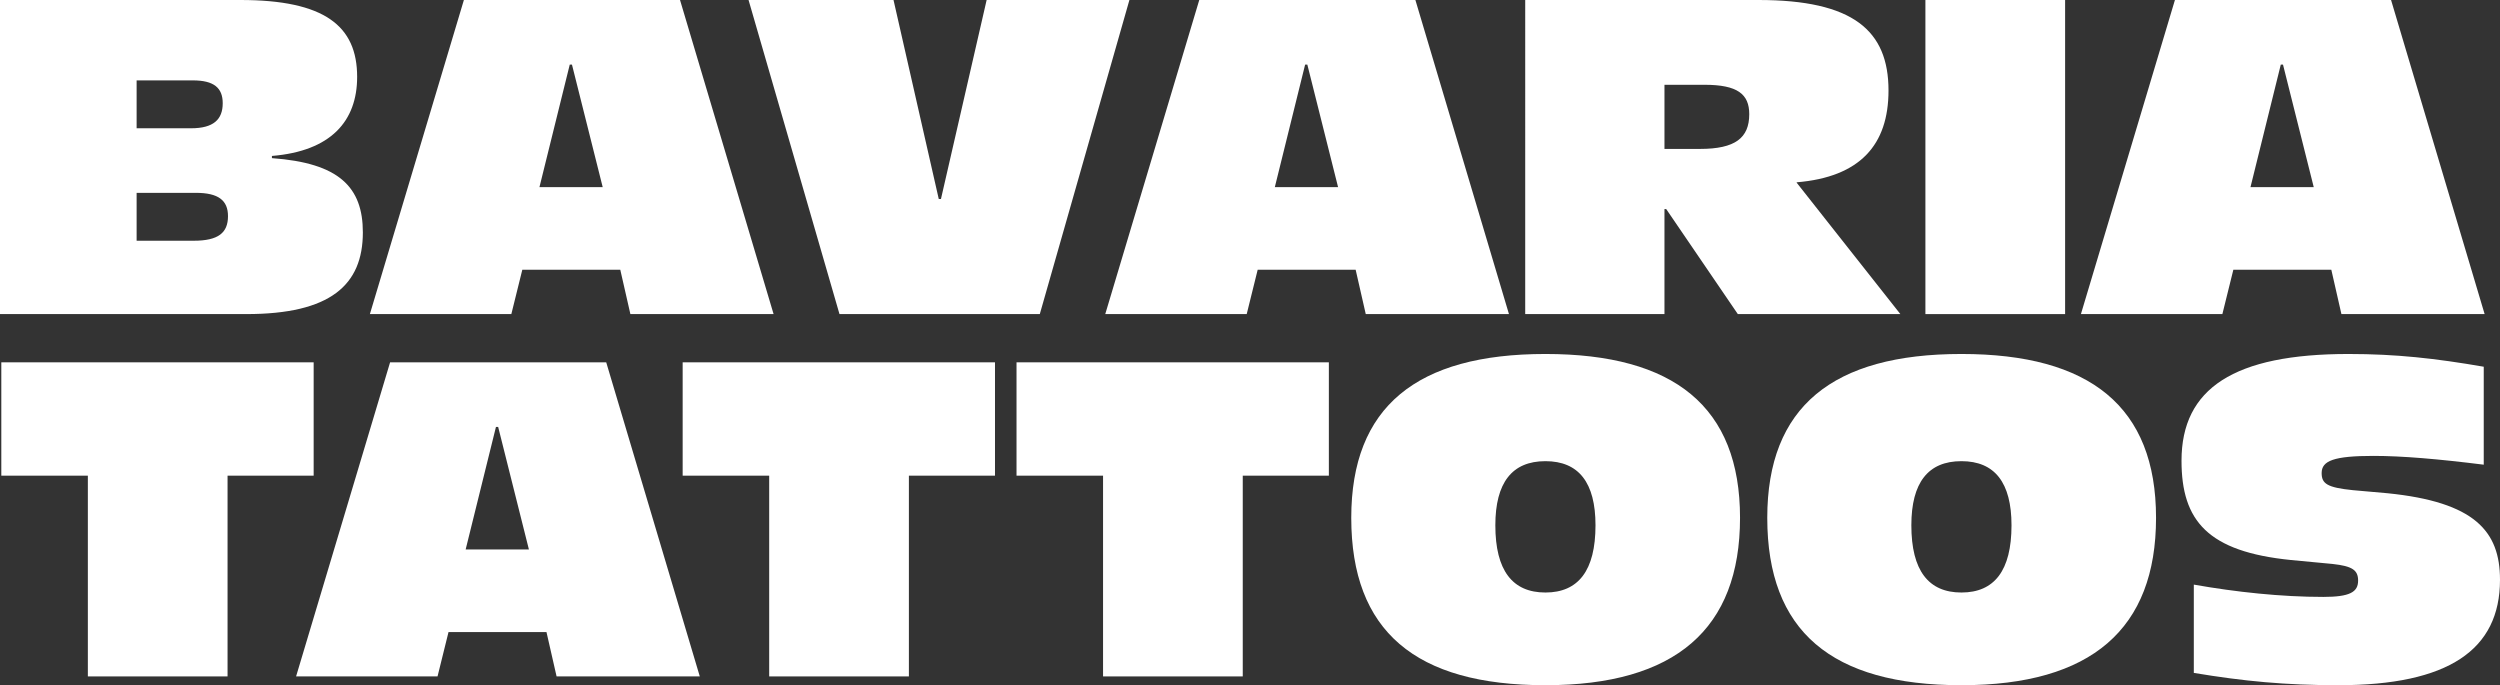 <?xml version="1.0" encoding="UTF-8"?>
<svg xmlns="http://www.w3.org/2000/svg" id="Capa_2" data-name="Capa 2" viewBox="0 0 569.1 155.98">
  <rect x="0" y="0" width="569.1" height="155.98" fill="#333333" stroke="none"/>
  <defs>
    <style>
      .cls-1 {
        fill: #fff;
      }
    </style>
  </defs>
  <g id="Capa_1-2" data-name="Capa 1">
    <g>
      <path class="cls-1" d="M0,0h54.7c19.2,0,26.6,5.9,26.6,17.5,0,10.1-6,16.9-19.4,18v.5c15.3,1.1,20.7,6.6,20.7,16.9,0,12-7.4,18.6-26.5,18.6H0V0ZM50.7,23.5c0-3.5-2-5.2-6.8-5.2h-12.8v10.9h12.4c5.1,0,7.2-2,7.2-5.7ZM51.9,49.2c0-3.6-2.2-5.3-7.3-5.3h-13.5v10.9h13c5.6,0,7.8-1.8,7.8-5.6Z"></path>
      <path class="cls-1" d="M105.6,0h49.2l21.3,71.5h-32.6l-2.3-10.1h-22.3l-2.5,10.1h-32.2L105.6,0ZM137.2,42.6l-7-27.9h-.5l-6.9,27.9h14.4Z"></path>
      <path class="cls-1" d="M170.4,0h33l10.3,45.3h.5L224.6,0h32.5l-20.4,71.5h-45.6L170.4,0Z"></path>
      <path class="cls-1" d="M273,0h49.2l21.3,71.5h-32.6l-2.3-10.1h-22.3l-2.5,10.1h-32.2L273,0ZM304.6,42.6l-7-27.9h-.5l-6.9,27.9h14.4Z"></path>
      <path class="cls-1" d="M347.2,0h53.1c21.5,0,29.6,6.9,29.6,20.6,0,12.4-6.5,19.7-20.9,20.9v.1l23.6,29.9h-37l-16.3-23.9h-.4v23.9h-31.7V0ZM398.2,26c0-4.6-2.7-6.7-10.2-6.7h-9.1v14.6h8.1c8,0,11.2-2.5,11.2-7.9Z"></path>
      <path class="cls-1" d="M438.3,0h31.8v71.5h-31.8V0Z"></path>
      <path class="cls-1" d="M495.1,0h49.2l21.3,71.5h-32.6l-2.3-10.1h-22.3l-2.5,10.1h-32.2L495.1,0ZM526.7,42.6l-7-27.9h-.5l-6.9,27.9h14.4Z"></path>
      <path class="cls-1" d="M20,108.28H.3v-25.8h71.1v25.8h-19.6v45.7h-31.8v-45.7Z"></path>
      <path class="cls-1" d="M88.8,82.48h49.2l21.3,71.5h-32.6l-2.3-10.1h-22.3l-2.5,10.1h-32.2l21.4-71.5ZM120.4,125.08l-7-27.9h-.5l-6.9,27.9h14.4Z"></path>
      <path class="cls-1" d="M175.1,108.28h-19.7v-25.8h71.1v25.8h-19.6v45.7h-31.8v-45.7Z"></path>
      <path class="cls-1" d="M251.1,108.28h-19.7v-25.8h71.1v25.8h-19.6v45.7h-31.8v-45.7Z"></path>
      <path class="cls-1" d="M307.6,117.88c0-25.3,14.9-37.3,44.2-37.3s44.3,12,44.3,37.3-14.7,38.1-44.3,38.1-44.2-12.3-44.2-38.1ZM363.2,119.58c0-9.7-3.8-14.6-11.4-14.6s-11.4,4.9-11.4,14.6c0,10.3,3.9,15.3,11.4,15.3s11.4-5,11.4-15.3Z"></path>
      <path class="cls-1" d="M402.3,117.88c0-25.3,14.9-37.3,44.2-37.3s44.3,12,44.3,37.3-14.7,38.1-44.3,38.1-44.2-12.3-44.2-38.1ZM457.9,119.58c0-9.7-3.8-14.6-11.4-14.6s-11.4,4.9-11.4,14.6c0,10.3,3.9,15.3,11.4,15.3s11.4-5,11.4-15.3Z"></path>
      <path class="cls-1" d="M499.4,153.18v-20.1c9.6,1.7,19.9,2.8,29.5,2.8,6,0,7.9-1.1,7.9-3.7,0-2.4-1.3-3.3-5.8-3.8l-9.5-.9c-18.9-1.9-24.9-8.9-24.9-22.6,0-16.5,12-24.3,38-24.3,10.9,0,19.8,1,30.8,2.9v22.3c-10.4-1.3-18.6-2-25.1-2-9,0-11.8,1.1-11.8,3.9,0,2.4,1.2,3.3,7.1,3.9l7.9.7c19.8,2,25.6,8.6,25.6,19.7,0,16-11.8,24-36.8,24-12,0-21.5-.9-32.9-2.8Z"></path>
    </g>
  </g>
</svg>

